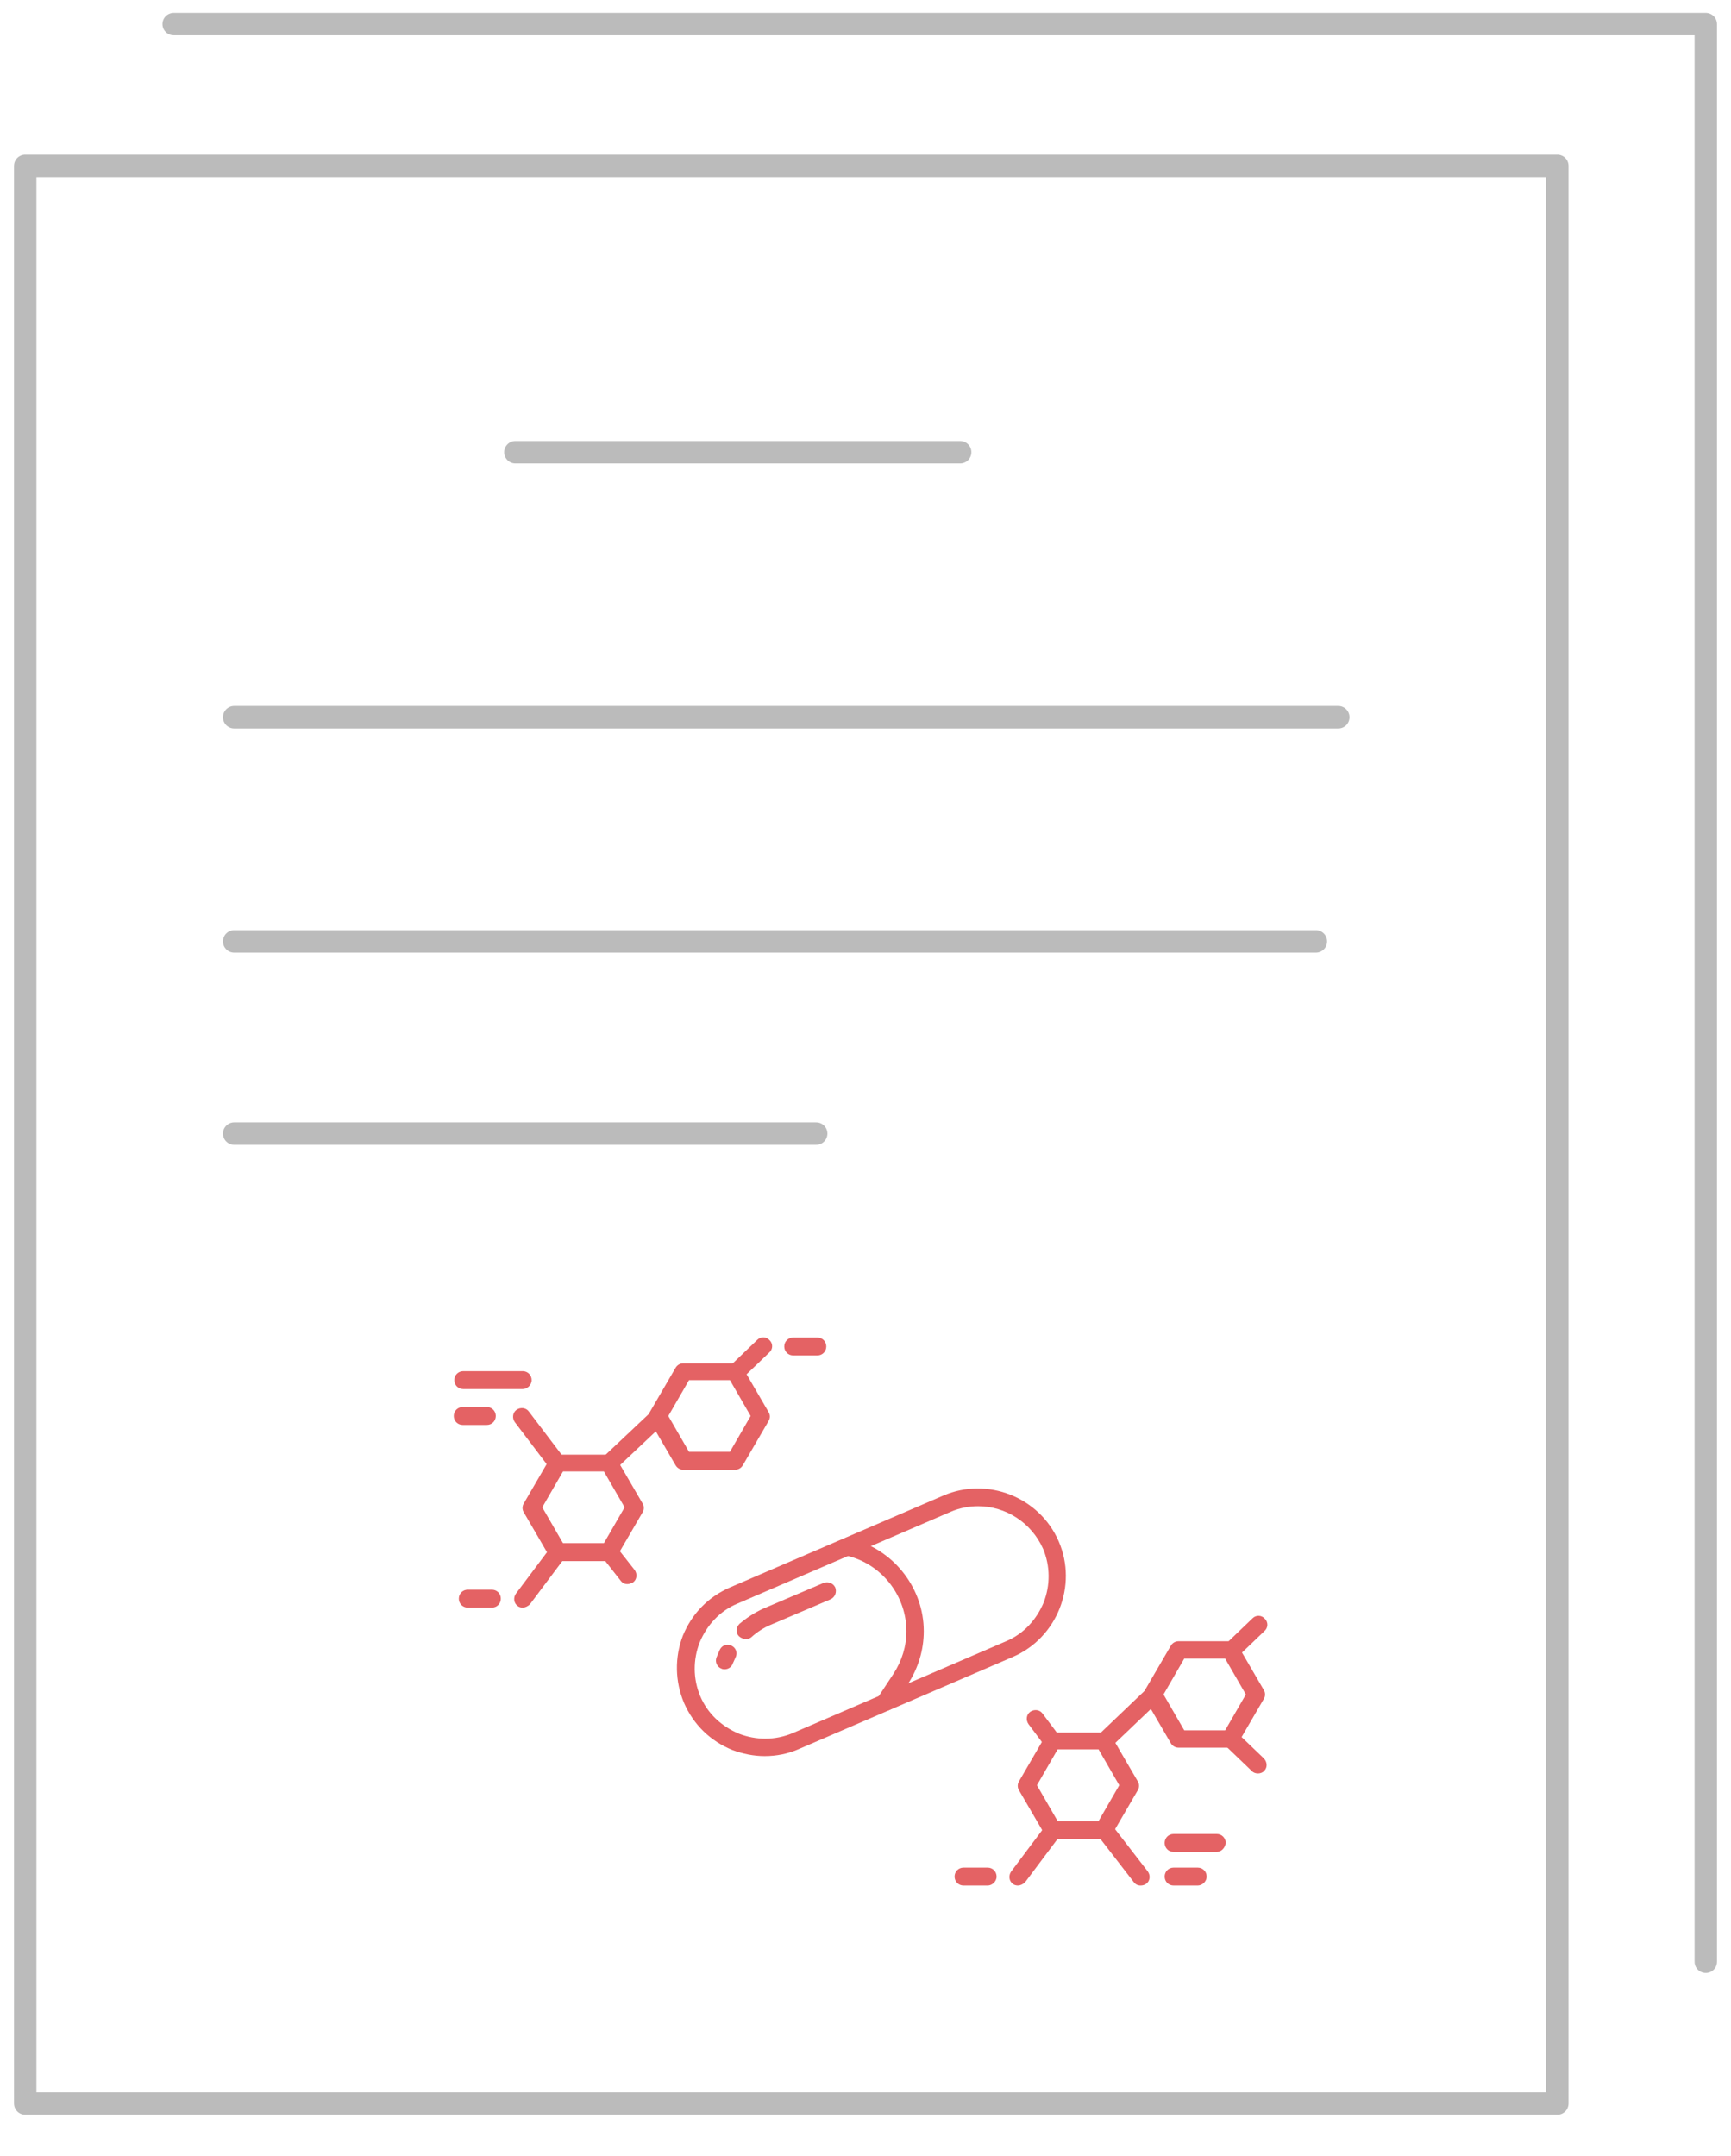<?xml version="1.0" encoding="utf-8"?>
<!-- Generator: Adobe Illustrator 24.0.0, SVG Export Plug-In . SVG Version: 6.00 Build 0)  -->
<svg version="1.1" id="Layer_1" xmlns="http://www.w3.org/2000/svg" xmlns:xlink="http://www.w3.org/1999/xlink" x="0px" y="0px"
	 viewBox="0 0 309 384.8" style="enable-background:new 0 0 309 384.8;" xml:space="preserve">
<style type="text/css">
	.st0{fill:none;stroke:#BBBBBB;stroke-width:4;stroke-linecap:round;stroke-linejoin:round;stroke-miterlimit:10;}
	.st1{fill:#E46264;}
</style>
<g>
	<rect x="4.5" y="29.6" class="st0" width="273.5" height="345.8"/>
	<polyline class="st0" points="31,4.3 304.5,4.3 304.5,350.1 	"/>
	<line class="st0" x1="92" y1="80.7" x2="171.4" y2="80.7"/>
	<line class="st0" x1="41.8" y1="128" x2="238.9" y2="128"/>
	<line class="st0" x1="41.8" y1="168" x2="234.9" y2="168"/>
	<line class="st0" x1="41.8" y1="202.3" x2="145.7" y2="202.3"/>
	<g>
		<g>
			<g>
				<path class="st1" d="M136.5,313.4c-2,0-3.9-0.4-5.8-1.1c-3.9-1.6-6.9-4.5-8.6-8.4c-1.6-3.8-1.7-8.1-0.2-12
					c1.6-3.9,4.5-6.9,8.4-8.6l38.1-16.4c7.9-3.4,17.2,0.3,20.6,8.2c3.4,7.9-0.3,17.2-8.2,20.6l-38.1,16.4
					C140.7,313,138.6,313.4,136.5,313.4z M174.6,268.8c-1.6,0-3.3,0.3-4.9,1l-38.1,16.4c-3.1,1.3-5.4,3.8-6.7,6.9
					c-1.2,3.1-1.2,6.5,0.1,9.6c1.3,3.1,3.8,5.4,6.9,6.7c3.1,1.2,6.5,1.2,9.6-0.1l38.1-16.4l0,0c3.1-1.3,5.4-3.8,6.7-6.9
					c1.2-3.1,1.2-6.5-0.1-9.6C184.1,271.7,179.5,268.8,174.6,268.8z"/>
				<path class="st1" d="M133.1,292.5c-0.4,0-0.9-0.2-1.2-0.5c-0.6-0.6-0.5-1.6,0.1-2.2c1.3-1.1,2.7-2,4.2-2.7l10.8-4.6
					c0.8-0.3,1.7,0,2.1,0.8c0.3,0.8,0,1.7-0.8,2.1l-10.8,4.6c-1.2,0.5-2.4,1.3-3.4,2.2C133.9,292.4,133.5,292.5,133.1,292.5z"/>
				<path class="st1" d="M129.4,297.9c-0.2,0-0.4,0-0.6-0.1c-0.8-0.3-1.2-1.2-0.9-2c0.2-0.5,0.4-0.9,0.6-1.4
					c0.4-0.8,1.3-1.1,2.1-0.7c0.8,0.4,1.1,1.3,0.7,2.1c-0.2,0.4-0.3,0.7-0.5,1.1C130.6,297.5,130,297.9,129.4,297.9z"/>
				<path class="st1" d="M158.1,305.3c-0.3,0-0.6-0.1-0.9-0.3c-0.7-0.5-0.9-1.5-0.4-2.2l2.7-4.1c1.5-2.3,2.3-4.9,2.3-7.6
					c0-6.1-4.1-11.6-10-13.3l-1-0.3c-0.8-0.2-1.3-1.1-1.1-1.9c0.2-0.8,1.1-1.3,1.9-1.1l1,0.3c7.2,2.1,12.3,8.8,12.3,16.3
					c0,3.4-1,6.6-2.8,9.4l-2.7,4.1C159.1,305.1,158.6,305.3,158.1,305.3z"/>
			</g>
		</g>
		<g>
			<path class="st1" d="M108.7,278.6h-9.2c-0.6,0-1.1-0.3-1.4-0.8l-4.6-7.9c-0.3-0.5-0.3-1.1,0-1.6l4.6-7.9c0.3-0.5,0.8-0.8,1.4-0.8
				h9.2c0.6,0,1.1,0.3,1.4,0.8l4.6,7.9c0.3,0.5,0.3,1.1,0,1.6l-4.6,7.9C109.8,278.3,109.3,278.6,108.7,278.6z M100.5,275.4h7.3
				l3.7-6.4l-3.7-6.4h-7.3l-3.7,6.4L100.5,275.4z"/>
			<path class="st1" d="M131.2,262.3h-9.2c-0.6,0-1.1-0.3-1.4-0.8l-4.6-7.9c-0.3-0.5-0.3-1.1,0-1.6l4.6-7.9c0.3-0.5,0.8-0.8,1.4-0.8
				h9.2c0.6,0,1.1,0.3,1.4,0.8l4.6,7.9c0.3,0.5,0.3,1.1,0,1.6l-4.6,7.9C132.3,262,131.8,262.3,131.2,262.3z M123,259.1h7.3l3.7-6.4
				l-3.7-6.4H123l-3.7,6.4L123,259.1z"/>
			<path class="st1" d="M108.7,262.7c-0.4,0-0.8-0.2-1.1-0.5c-0.6-0.6-0.6-1.6,0.1-2.2l8.8-8.3c0.6-0.6,1.6-0.6,2.2,0.1
				c0.6,0.6,0.6,1.6-0.1,2.2l-8.8,8.3C109.5,262.6,109.1,262.7,108.7,262.7z"/>
			<path class="st1" d="M131.4,246.4c-0.4,0-0.8-0.2-1.1-0.5c-0.6-0.6-0.6-1.6,0.1-2.2l4.8-4.6c0.6-0.6,1.6-0.6,2.2,0.1
				c0.6,0.6,0.6,1.6-0.1,2.2l-4.8,4.6C132.2,246.3,131.8,246.4,131.4,246.4z"/>
			<path class="st1" d="M99.5,262.7c-0.5,0-1-0.2-1.3-0.6l-6.3-8.3c-0.5-0.7-0.4-1.7,0.3-2.2c0.7-0.5,1.7-0.4,2.2,0.3l6.3,8.3
				c0.5,0.7,0.4,1.7-0.3,2.2C100.2,262.6,99.9,262.7,99.5,262.7z"/>
			<path class="st1" d="M93.3,286.9c-0.3,0-0.7-0.1-0.9-0.3c-0.7-0.5-0.8-1.5-0.3-2.2l6.3-8.4c0.5-0.7,1.5-0.8,2.2-0.3
				c0.7,0.5,0.8,1.5,0.3,2.2l-6.3,8.4C94.2,286.7,93.7,286.9,93.3,286.9z"/>
			<path class="st1" d="M112,282.7c-0.5,0-0.9-0.2-1.2-0.6l-3.3-4.2c-0.5-0.7-0.4-1.7,0.3-2.2c0.7-0.5,1.7-0.4,2.2,0.3l3.3,4.2
				c0.5,0.7,0.4,1.7-0.3,2.2C112.6,282.6,112.3,282.7,112,282.7z"/>
			<path class="st1" d="M86.9,254.3h-4.3c-0.9,0-1.6-0.7-1.6-1.6c0-0.9,0.7-1.6,1.6-1.6h4.3c0.9,0,1.6,0.7,1.6,1.6
				C88.5,253.6,87.8,254.3,86.9,254.3z"/>
			<path class="st1" d="M145.9,241.9h-4.3c-0.9,0-1.6-0.7-1.6-1.6s0.7-1.6,1.6-1.6h4.3c0.9,0,1.6,0.7,1.6,1.6
				S146.8,241.9,145.9,241.9z"/>
			<path class="st1" d="M93.3,247.9H82.7c-0.9,0-1.6-0.7-1.6-1.6s0.7-1.6,1.6-1.6h10.6c0.9,0,1.6,0.7,1.6,1.6S94.1,247.9,93.3,247.9
				z"/>
			<path class="st1" d="M87.8,286.9h-4.3c-0.9,0-1.6-0.7-1.6-1.6s0.7-1.6,1.6-1.6h4.3c0.9,0,1.6,0.7,1.6,1.6S88.7,286.9,87.8,286.9z
				"/>
		</g>
		<g>
			<path class="st1" d="M197.1,328.2h-9.2c-0.6,0-1.1-0.3-1.4-0.8l-4.6-7.9c-0.3-0.5-0.3-1.1,0-1.6l4.6-7.9c0.3-0.5,0.8-0.8,1.4-0.8
				h9.2c0.6,0,1.1,0.3,1.4,0.8l4.6,7.9c0.3,0.5,0.3,1.1,0,1.6l-4.6,7.9C198.2,327.9,197.7,328.2,197.1,328.2z M188.8,325h7.3
				l3.7-6.4l-3.7-6.4h-7.3l-3.7,6.4L188.8,325z"/>
			<path class="st1" d="M219.6,311.9h-9.2c-0.6,0-1.1-0.3-1.4-0.8l-4.6-7.9c-0.3-0.5-0.3-1.1,0-1.6l4.6-7.9c0.3-0.5,0.8-0.8,1.4-0.8
				h9.2c0.6,0,1.1,0.3,1.4,0.8l4.6,7.9c0.3,0.5,0.3,1.1,0,1.6l-4.6,7.9C220.7,311.6,220.2,311.9,219.6,311.9z M211.4,308.8h7.3
				l3.7-6.4l-3.7-6.4h-7.3l-3.7,6.4L211.4,308.8z"/>
			<path class="st1" d="M197.1,312.3c-0.4,0-0.8-0.2-1.1-0.5c-0.6-0.6-0.6-1.6,0.1-2.2l8.8-8.4c0.6-0.6,1.6-0.6,2.2,0.1
				c0.6,0.6,0.6,1.6-0.1,2.2l-8.8,8.4C197.9,312.2,197.5,312.3,197.1,312.3z"/>
			<path class="st1" d="M219.8,296.1c-0.4,0-0.8-0.2-1.1-0.5c-0.6-0.6-0.6-1.6,0.1-2.2l4.8-4.6c0.6-0.6,1.6-0.6,2.2,0.1
				c0.6,0.6,0.6,1.6-0.1,2.2l-4.8,4.6C220.6,295.9,220.2,296.1,219.8,296.1z"/>
			<path class="st1" d="M224.6,316.5c-0.4,0-0.8-0.1-1.1-0.4l-4.8-4.6c-0.6-0.6-0.7-1.6-0.1-2.2c0.6-0.6,1.6-0.7,2.2-0.1l4.8,4.6
				c0.6,0.6,0.7,1.6,0.1,2.2C225.5,316.3,225,316.5,224.6,316.5z"/>
			<path class="st1" d="M187.9,312.3c-0.5,0-1-0.2-1.3-0.6l-3-4c-0.5-0.7-0.4-1.7,0.3-2.2c0.7-0.5,1.7-0.4,2.2,0.3l3,4
				c0.5,0.7,0.4,1.7-0.3,2.2C188.6,312.2,188.3,312.3,187.9,312.3z"/>
			<path class="st1" d="M181.7,336.5c-0.3,0-0.7-0.1-0.9-0.3c-0.7-0.5-0.8-1.5-0.3-2.2l6.3-8.4c0.5-0.7,1.5-0.8,2.2-0.3
				c0.7,0.5,0.8,1.5,0.3,2.2l-6.3,8.4C182.6,336.3,182.1,336.5,181.7,336.5z"/>
			<path class="st1" d="M203.6,336.5c-0.5,0-0.9-0.2-1.2-0.6l-6.5-8.4c-0.5-0.7-0.4-1.7,0.3-2.2c0.7-0.5,1.7-0.4,2.2,0.3l6.5,8.4
				c0.5,0.7,0.4,1.7-0.3,2.2C204.3,336.4,204,336.5,203.6,336.5z"/>
			<path class="st1" d="M176.3,336.5H172c-0.9,0-1.6-0.7-1.6-1.6s0.7-1.6,1.6-1.6h4.3c0.9,0,1.6,0.7,1.6,1.6
				S177.1,336.5,176.3,336.5z"/>
			<path class="st1" d="M213.8,336.5h-4.3c-0.9,0-1.6-0.7-1.6-1.6s0.7-1.6,1.6-1.6h4.3c0.9,0,1.6,0.7,1.6,1.6
				S214.6,336.5,213.8,336.5z"/>
			<path class="st1" d="M217.2,330.5h-7.7c-0.9,0-1.6-0.7-1.6-1.6c0-0.9,0.7-1.6,1.6-1.6h7.7c0.9,0,1.6,0.7,1.6,1.6
				C218.7,329.8,218,330.5,217.2,330.5z"/>
		</g>
	</g>
</g>
</svg>
